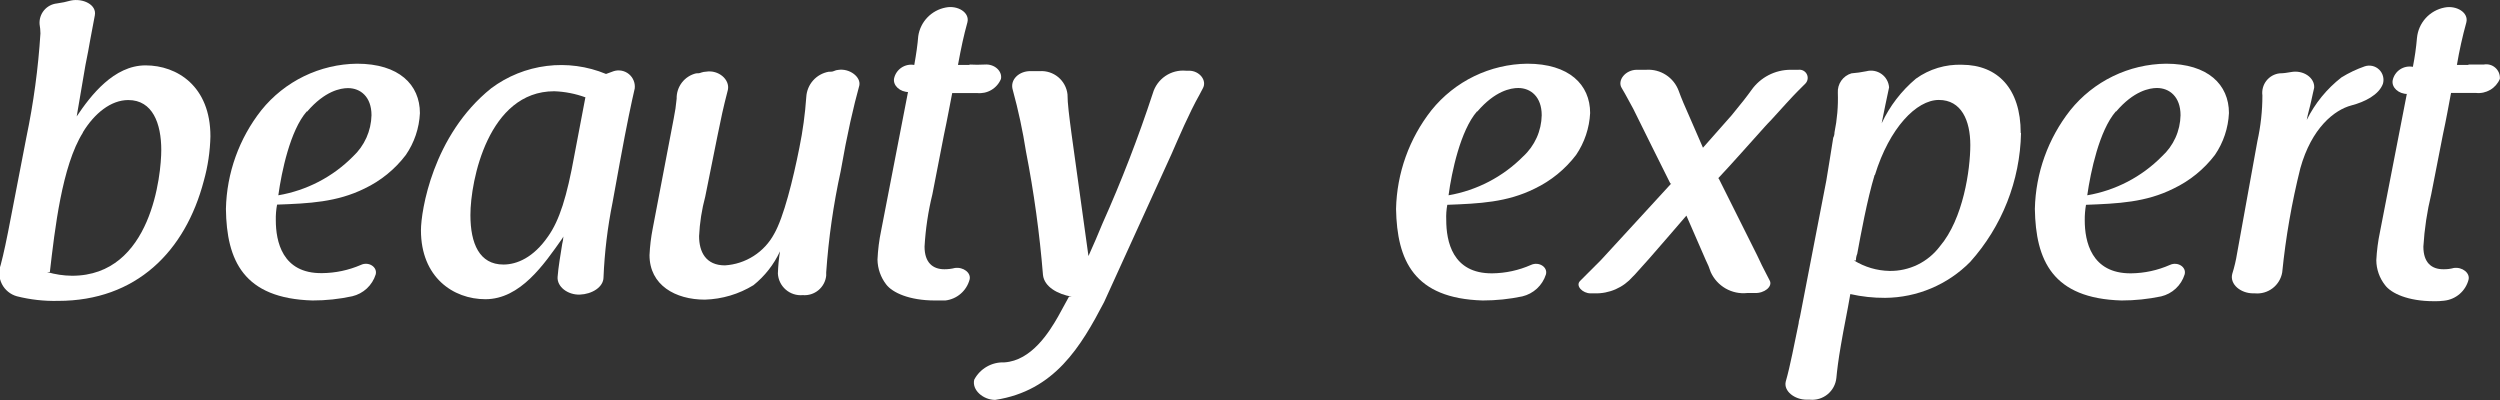 <?xml version="1.0" encoding="UTF-8"?> <svg xmlns="http://www.w3.org/2000/svg" width="200" height="32" viewBox="0 0 200 32" fill="none"><rect x="0" y="0" width="200" height="32" fill="#333333" stroke="none"/> <g clip-path="url(#clip0_2381_7)"> <path d="M6.63 10.611C4.954 13.276 4.384 18.363 3.989 21.758H3.755C4.408 21.953 5.085 22.055 5.767 22.06C12.147 22.06 12.902 13.905 12.902 12.002C12.902 9.882 12.214 8.004 10.261 8.004C8.877 8.004 7.561 9.06 6.63 10.585V10.611ZM2.111 10.979C2.683 8.241 3.058 5.465 3.235 2.674C3.232 2.432 3.21 2.191 3.168 1.953C3.133 1.548 3.258 1.145 3.517 0.832C3.775 0.518 4.147 0.319 4.551 0.276C4.931 0.225 5.306 0.146 5.675 0.042C6.63 -0.151 7.754 0.369 7.586 1.232C7.494 1.693 7.393 2.28 7.226 3.143C7.133 3.704 6.999 4.4 6.832 5.23C6.597 6.579 6.362 7.962 6.136 9.312C7.259 7.635 9.112 5.23 11.644 5.23C14.176 5.23 16.834 6.906 16.834 10.904C16.808 12.109 16.631 13.306 16.305 14.466C14.822 20.115 10.898 24.071 4.643 24.071C3.534 24.097 2.425 23.973 1.349 23.702C1.093 23.631 0.855 23.507 0.65 23.339C0.444 23.171 0.275 22.963 0.154 22.727C0.033 22.491 -0.038 22.232 -0.055 21.967C-0.071 21.703 -0.033 21.437 0.057 21.188C0.292 20.299 0.527 19.21 0.896 17.265L2.111 10.979Z" fill="white"></path> <path d="M24.538 8.918C23.214 10.435 22.526 13.737 22.266 15.623C24.531 15.238 26.619 14.154 28.236 12.522C28.691 12.098 29.057 11.588 29.312 11.021C29.567 10.454 29.706 9.841 29.72 9.219C29.72 7.736 28.831 7.049 27.842 7.049C27.246 7.049 25.989 7.275 24.572 8.926L24.538 8.918ZM25.762 21.85C26.83 21.842 27.884 21.619 28.864 21.196C29.493 20.895 30.214 21.364 30.055 21.959C29.92 22.387 29.676 22.773 29.347 23.079C29.017 23.385 28.614 23.599 28.177 23.702C27.133 23.927 26.067 24.04 24.999 24.038C19.483 23.878 18.125 20.836 18.074 16.712C18.135 13.842 19.13 11.071 20.908 8.817C21.83 7.671 22.995 6.743 24.318 6.099C25.642 5.456 27.091 5.113 28.563 5.096C31.916 5.096 33.593 6.772 33.593 9.052C33.537 10.253 33.145 11.415 32.461 12.404C31.59 13.549 30.457 14.468 29.158 15.086C26.945 16.176 24.731 16.276 22.166 16.369C22.088 16.783 22.055 17.204 22.065 17.626C22.065 19.277 22.56 21.892 25.762 21.85Z" fill="white"></path> <path d="M46.83 7.795H46.998C46.931 7.795 46.889 7.795 46.855 7.795C46.048 7.498 45.2 7.331 44.34 7.3C39.067 7.3 37.633 14.433 37.633 17.207C37.633 19.486 38.354 21.163 40.274 21.163C41.355 21.163 42.68 20.601 43.837 18.925C44.759 17.634 45.355 15.715 45.95 12.421L46.83 7.795ZM49.102 5.691C49.308 5.627 49.527 5.615 49.739 5.657C49.95 5.699 50.148 5.792 50.314 5.929C50.481 6.067 50.61 6.243 50.691 6.443C50.773 6.643 50.803 6.859 50.779 7.074C50.528 8.155 50.159 9.873 49.597 12.941L49.002 16.209C48.605 18.179 48.364 20.177 48.281 22.185C48.281 22.973 47.35 23.535 46.386 23.568C45.422 23.602 44.55 22.94 44.608 22.152C44.667 21.364 44.843 20.367 44.977 19.512C45.03 19.317 45.061 19.118 45.07 18.917C45.07 18.917 45.011 19.042 44.977 19.084C43.519 21.154 41.624 23.937 38.832 23.937C36.258 23.937 33.676 22.185 33.676 18.422C33.676 16.905 34.606 10.829 39.293 7.065C40.593 6.093 42.124 5.476 43.735 5.275C45.346 5.074 46.982 5.295 48.482 5.917L49.102 5.691Z" fill="white"></path> <path d="M56.421 15.723C56.143 16.759 55.977 17.821 55.927 18.891C55.927 20.14 56.455 21.23 57.997 21.23C58.812 21.179 59.601 20.921 60.289 20.481C60.977 20.041 61.541 19.434 61.929 18.715C62.692 17.399 63.447 14.357 63.95 11.818C64.224 10.476 64.409 9.118 64.503 7.753C64.532 7.265 64.723 6.802 65.047 6.437C65.371 6.072 65.809 5.827 66.289 5.741C66.415 5.741 66.616 5.741 66.717 5.682C66.827 5.629 66.947 5.598 67.069 5.59C67.958 5.456 68.888 6.152 68.746 6.839C68.284 8.515 67.781 10.669 67.253 13.703C66.671 16.368 66.284 19.071 66.096 21.791V22.051C66.05 22.505 65.827 22.922 65.476 23.214C65.125 23.505 64.673 23.648 64.218 23.61C63.974 23.632 63.727 23.604 63.493 23.528C63.259 23.453 63.043 23.33 62.858 23.169C62.672 23.008 62.521 22.811 62.413 22.59C62.306 22.369 62.244 22.129 62.231 21.884C62.251 21.288 62.307 20.695 62.399 20.107C61.91 21.16 61.184 22.087 60.278 22.814C59.105 23.533 57.763 23.932 56.388 23.971C54.032 23.971 51.961 22.814 51.961 20.408C51.994 19.688 52.081 18.971 52.221 18.263L53.898 9.479C54.006 8.956 54.084 8.427 54.132 7.895C54.12 7.429 54.268 6.974 54.552 6.604C54.836 6.235 55.238 5.974 55.692 5.867C55.792 5.867 55.985 5.867 56.086 5.808C56.216 5.764 56.351 5.738 56.488 5.733C57.478 5.573 58.4 6.361 58.232 7.183C57.838 8.708 57.704 9.362 57.394 10.887L56.421 15.723Z" fill="white"></path> <path d="M77.56 5.163C77.968 5.186 78.377 5.186 78.784 5.163C79.573 5.104 80.201 5.699 80.076 6.319C79.92 6.689 79.649 6.999 79.303 7.201C78.957 7.404 78.554 7.488 78.156 7.443C77.493 7.443 76.638 7.443 76.177 7.443C76.009 8.281 75.783 9.555 75.515 10.795C75.188 12.471 74.819 14.382 74.592 15.539C74.254 16.914 74.044 18.316 73.964 19.73C73.964 21.012 74.626 21.54 75.548 21.54C75.831 21.542 76.112 21.508 76.387 21.439C77.074 21.339 77.703 21.833 77.569 22.361C77.451 22.802 77.203 23.198 76.858 23.497C76.513 23.796 76.086 23.984 75.632 24.038C75.389 24.038 75.062 24.038 74.794 24.038C72.74 24.038 71.39 23.409 70.895 22.755C70.456 22.185 70.212 21.489 70.199 20.769C70.234 19.986 70.332 19.206 70.493 18.439L72.639 7.367H72.941C72.849 7.367 72.781 7.367 72.723 7.367C71.985 7.367 71.432 6.839 71.524 6.286C71.599 5.93 71.81 5.616 72.112 5.413C72.414 5.21 72.784 5.132 73.142 5.196C73.301 4.308 73.402 3.604 73.461 2.883C73.544 2.323 73.8 1.803 74.192 1.395C74.584 0.987 75.093 0.71 75.649 0.603C76.605 0.402 77.594 0.997 77.393 1.785C77.099 2.85 76.906 3.738 76.638 5.196C76.94 5.196 77.233 5.196 77.56 5.196" fill="white"></path> <path d="M85.517 23.736H85.752C84.628 23.543 83.538 22.948 83.438 21.993C83.169 18.682 82.716 15.388 82.08 12.128C81.82 10.467 81.467 8.821 81.023 7.2C80.763 6.361 81.552 5.657 82.482 5.691H83.178C83.716 5.655 84.246 5.828 84.66 6.172C85.073 6.517 85.338 7.008 85.4 7.543C85.4 8.272 85.534 9.287 85.727 10.745L87.077 20.484C87.479 19.587 87.84 18.766 88.2 17.877C89.72 14.479 91.063 11.005 92.224 7.468C92.386 6.905 92.739 6.416 93.223 6.085C93.706 5.755 94.29 5.603 94.874 5.657H95.125C95.964 5.657 96.584 6.445 96.224 7.074C96.131 7.242 96.064 7.367 95.964 7.568C95.125 9.052 94.287 11.038 93.708 12.354L88.326 24.172C86.481 27.7 84.377 31.271 79.615 31.992C78.659 31.992 77.737 31.204 77.938 30.374C78.167 29.94 78.515 29.579 78.941 29.335C79.367 29.09 79.853 28.971 80.344 28.991C82.524 28.857 83.949 26.544 84.645 25.328L85.517 23.736Z" fill="white"></path> <path d="M118.156 8.918C116.84 10.443 116.135 13.737 115.884 15.623C118.149 15.232 120.235 14.145 121.853 12.513C122.311 12.093 122.678 11.584 122.933 11.018C123.188 10.452 123.326 9.84 123.337 9.219C123.337 7.736 122.449 7.04 121.459 7.04C120.864 7.04 119.606 7.266 118.19 8.918H118.156ZM119.38 21.867C120.446 21.855 121.499 21.627 122.474 21.196C123.111 20.903 123.84 21.364 123.673 21.959C123.536 22.389 123.291 22.776 122.96 23.083C122.629 23.39 122.225 23.606 121.786 23.711C120.744 23.929 119.682 24.039 118.617 24.038C113.109 23.878 111.759 20.836 111.684 16.712C111.747 13.843 112.741 11.072 114.517 8.817C115.441 7.67 116.607 6.742 117.932 6.098C119.257 5.455 120.708 5.113 122.18 5.096C125.534 5.096 127.211 6.772 127.211 9.043C127.151 10.243 126.762 11.402 126.087 12.396C125.214 13.541 124.082 14.463 122.784 15.086C120.562 16.193 118.357 16.285 115.783 16.385C115.709 16.786 115.681 17.194 115.7 17.601C115.7 19.277 116.177 21.892 119.38 21.867Z" fill="white"></path> <path d="M138.534 9.219C139.297 8.297 139.792 7.66 140.119 7.199C140.473 6.7 140.942 6.293 141.486 6.011C142.03 5.73 142.633 5.583 143.246 5.582H143.883C144.016 5.566 144.15 5.591 144.268 5.653C144.386 5.716 144.482 5.813 144.543 5.931C144.604 6.05 144.628 6.185 144.61 6.317C144.592 6.449 144.535 6.573 144.445 6.671L143.816 7.3C143.514 7.593 142.399 8.817 141.703 9.588C141.469 9.814 141.276 10.049 141.175 10.15C139.985 11.466 138.66 12.983 137.444 14.273H137.495L140.563 20.409C140.831 21.004 141.091 21.498 141.292 21.892L141.586 22.462C141.812 22.923 141.158 23.476 140.37 23.442H139.775C139.174 23.505 138.569 23.377 138.045 23.076C137.522 22.775 137.106 22.317 136.857 21.766C136.752 21.438 136.62 21.118 136.463 20.811L134.912 17.249C133.931 18.405 132.942 19.52 131.944 20.677L130.787 21.967L130.628 22.127C130.249 22.563 129.778 22.91 129.249 23.142C128.72 23.373 128.145 23.485 127.568 23.468H127.241C126.62 23.468 126.017 22.873 126.403 22.479L128.079 20.802C129.899 18.816 131.886 16.67 133.697 14.684H133.63C132.632 12.706 131.651 10.694 130.662 8.708C130.385 8.222 130.091 7.627 129.731 7.032C129.37 6.437 130.024 5.582 130.955 5.582H131.718C132.27 5.549 132.818 5.694 133.281 5.996C133.745 6.298 134.099 6.74 134.292 7.258C134.493 7.82 134.786 8.515 135.248 9.546L136.237 11.818L138.534 9.219Z" fill="white"></path> <path d="M149.97 13.997C149.375 15.95 148.847 18.85 148.578 20.308C148.507 20.474 148.472 20.655 148.478 20.836H148.318C149.173 21.365 150.155 21.655 151.161 21.674C151.938 21.687 152.708 21.516 153.408 21.176C154.107 20.835 154.716 20.334 155.185 19.713C157.063 17.509 157.625 13.569 157.625 11.6C157.625 9.63 156.904 7.996 155.109 7.996C153.315 7.996 151.152 10.242 149.995 13.997H149.97ZM161.682 10.644C161.605 14.456 160.162 18.114 157.616 20.953C155.817 22.775 153.369 23.809 150.808 23.828C149.872 23.833 148.938 23.732 148.025 23.526C147.799 24.876 147.497 26.259 147.27 27.625C147.069 28.782 146.969 29.603 146.91 30.232C146.859 30.744 146.607 31.214 146.21 31.541C145.812 31.868 145.301 32.024 144.789 31.975H144.537C143.565 31.975 142.676 31.288 142.86 30.525C143.229 29.242 143.556 27.449 143.892 25.865C143.892 25.672 143.992 25.437 144.017 25.245L146.105 14.449C146.331 13.159 146.432 12.371 146.658 11.021C146.726 10.889 146.761 10.742 146.759 10.594C146.973 9.552 147.063 8.489 147.027 7.426C147.005 7.081 147.101 6.739 147.299 6.456C147.497 6.173 147.786 5.965 148.117 5.867C148.517 5.836 148.915 5.78 149.308 5.699C149.513 5.644 149.729 5.636 149.938 5.673C150.148 5.711 150.347 5.795 150.52 5.918C150.694 6.041 150.838 6.201 150.943 6.386C151.048 6.572 151.111 6.778 151.127 6.99C150.926 7.912 150.725 8.901 150.532 9.865C151.175 8.489 152.11 7.271 153.273 6.294C154.348 5.523 155.649 5.131 156.971 5.18C159.804 5.196 161.657 7.074 161.657 10.636L161.682 10.644Z" fill="white"></path> <path d="M169.262 8.918C167.945 10.443 167.249 13.737 166.981 15.623C169.247 15.235 171.335 14.148 172.95 12.513C173.41 12.095 173.78 11.587 174.037 11.02C174.293 10.454 174.431 9.841 174.443 9.219C174.443 7.736 173.554 7.04 172.556 7.04C171.97 7.04 170.704 7.266 169.295 8.918H169.262ZM170.486 21.867C171.554 21.855 172.609 21.627 173.588 21.196C174.216 20.903 174.937 21.364 174.77 21.959C174.636 22.389 174.393 22.777 174.063 23.084C173.734 23.391 173.33 23.607 172.892 23.711C171.849 23.928 170.787 24.038 169.723 24.038C164.206 23.878 162.856 20.836 162.789 16.712C162.852 13.843 163.847 11.072 165.623 8.817C166.546 7.67 167.712 6.741 169.037 6.098C170.362 5.454 171.813 5.112 173.286 5.096C176.639 5.096 178.316 6.772 178.316 9.043C178.26 10.243 177.871 11.404 177.193 12.396C176.319 13.543 175.183 14.466 173.881 15.086C171.668 16.193 169.454 16.285 166.88 16.385C166.808 16.798 166.774 17.216 166.78 17.634C166.78 19.277 167.283 21.892 170.486 21.867Z" fill="white"></path> <path d="M180.59 11.298C180.857 10.095 180.992 8.867 180.992 7.635C180.964 7.428 180.978 7.217 181.033 7.015C181.087 6.813 181.182 6.624 181.311 6.459C181.44 6.295 181.601 6.157 181.783 6.055C181.966 5.954 182.168 5.889 182.376 5.867C182.711 5.867 183.005 5.808 183.273 5.766C184.271 5.573 185.193 6.227 185.134 7.023C185.092 7.216 184.992 7.618 184.899 8.071C184.807 8.524 184.631 9.077 184.539 9.596C185.196 8.268 186.145 7.105 187.314 6.194C187.903 5.83 188.53 5.532 189.184 5.305C189.381 5.241 189.592 5.231 189.794 5.277C189.996 5.324 190.181 5.424 190.331 5.568C190.48 5.712 190.587 5.894 190.64 6.094C190.694 6.295 190.692 6.506 190.634 6.705C190.307 7.593 189.175 8.155 188.119 8.431C186.744 8.792 184.924 10.242 184.027 13.46C183.343 16.199 182.858 18.983 182.577 21.791C182.49 22.295 182.217 22.747 181.811 23.058C181.406 23.369 180.898 23.515 180.389 23.468H180.255C179.257 23.468 178.368 22.747 178.578 21.917C178.75 21.369 178.882 20.808 178.972 20.241L180.59 11.298Z" fill="white"></path> <path d="M197.475 5.163C197.936 5.163 198.364 5.163 198.699 5.163C198.863 5.132 199.032 5.138 199.193 5.183C199.354 5.227 199.503 5.308 199.627 5.419C199.752 5.53 199.85 5.668 199.913 5.823C199.976 5.978 200.002 6.145 199.99 6.311C199.834 6.68 199.562 6.989 199.217 7.191C198.871 7.393 198.469 7.479 198.07 7.434C197.408 7.434 196.553 7.434 196.083 7.434C195.924 8.272 195.698 9.555 195.429 10.787C195.102 12.463 194.733 14.382 194.499 15.539C194.165 16.915 193.955 18.317 193.87 19.73C193.87 21.02 194.532 21.54 195.463 21.54C195.746 21.547 196.028 21.513 196.301 21.439C196.989 21.339 197.618 21.842 197.483 22.378C197.367 22.823 197.117 23.221 196.768 23.521C196.419 23.82 195.987 24.006 195.53 24.055C195.252 24.091 194.972 24.105 194.692 24.096C192.646 24.096 191.288 23.468 190.801 22.806C190.356 22.239 190.111 21.54 190.105 20.819C190.143 20.056 190.241 19.296 190.399 18.548L192.545 7.518H192.83C192.738 7.518 192.671 7.518 192.604 7.518C191.874 7.518 191.313 6.99 191.413 6.428C191.486 6.072 191.697 5.758 192 5.555C192.303 5.353 192.674 5.278 193.031 5.347C193.182 4.583 193.292 3.81 193.358 3.034C193.413 2.445 193.658 1.889 194.055 1.451C194.453 1.013 194.982 0.715 195.563 0.603C196.519 0.411 197.509 1.006 197.307 1.794C196.997 2.914 196.745 4.05 196.553 5.196C196.846 5.196 197.14 5.196 197.475 5.196" fill="white"></path> </g> <defs> <clipPath id="clip0_2381_7"> <rect width="200" height="32" fill="white"></rect> </clipPath> </defs> </svg> 